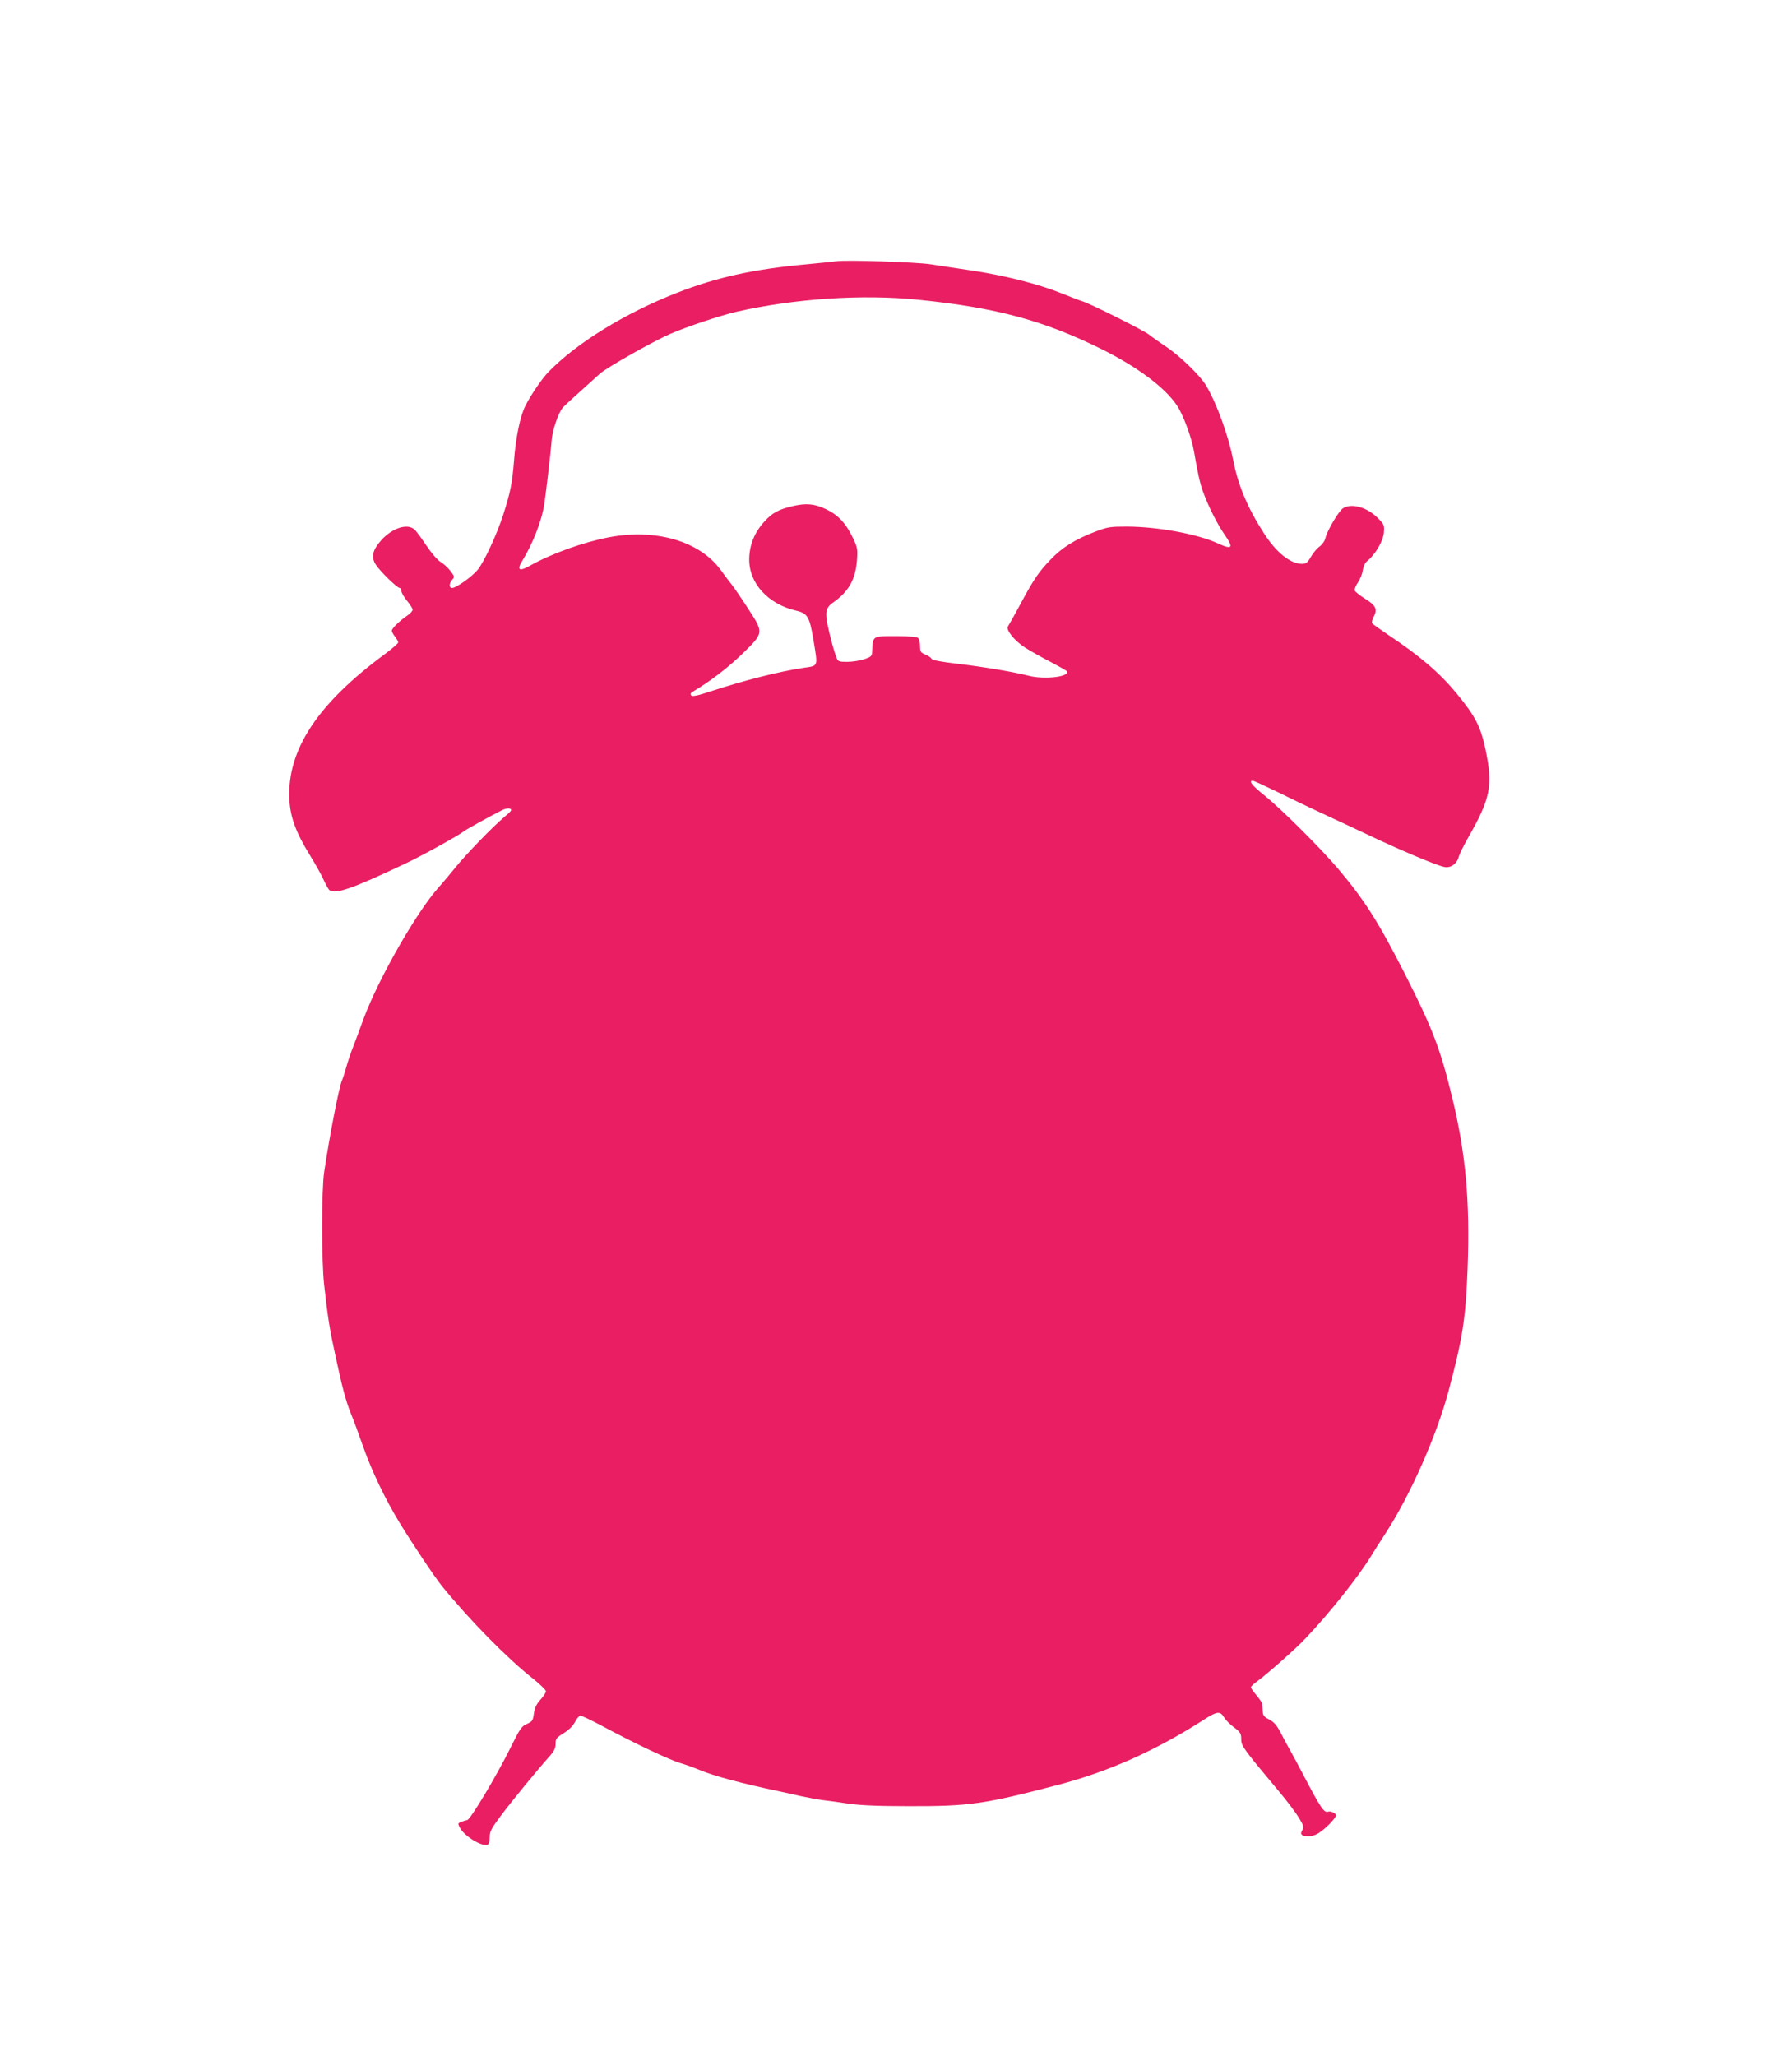 <?xml version="1.0" standalone="no"?>
<!DOCTYPE svg PUBLIC "-//W3C//DTD SVG 20010904//EN"
 "http://www.w3.org/TR/2001/REC-SVG-20010904/DTD/svg10.dtd">
<svg version="1.0" xmlns="http://www.w3.org/2000/svg"
 width="1116pt" height="1280pt" viewBox="0 0 1116 1280"
 preserveAspectRatio="xMidYMid meet">
<g transform="translate(0,1280) scale(0.1,-0.1)"
fill="#e91e63" stroke="none">
<path d="M5210 11174 c-14 -2 -97 -11 -185 -19 -330 -30 -559 -80 -810 -178
-322 -126 -623 -311 -799 -492 -41 -42 -109 -142 -144 -211 -32 -63 -60 -196
-71 -344 -11 -137 -22 -194 -67 -334 -38 -120 -122 -300 -160 -344 -37 -44
-134 -112 -158 -112 -21 0 -20 28 0 51 16 17 15 21 -11 55 -15 20 -43 45 -61
56 -19 11 -57 55 -88 101 -30 45 -63 91 -75 101 -44 40 -138 9 -206 -66 -55
-62 -65 -104 -36 -151 24 -39 134 -147 150 -147 6 0 11 -9 11 -19 0 -11 16
-38 35 -61 19 -23 35 -48 35 -55 0 -8 -15 -24 -32 -36 -48 -32 -98 -81 -98
-95 0 -6 9 -23 20 -37 11 -14 20 -30 20 -36 0 -6 -35 -36 -77 -68 -424 -311
-615 -600 -601 -908 6 -112 40 -206 129 -350 34 -55 73 -125 86 -155 14 -30
30 -58 36 -62 40 -25 141 10 477 169 94 44 331 175 360 199 13 11 156 90 237
131 17 9 39 13 49 9 15 -6 9 -15 -37 -53 -74 -63 -239 -233 -307 -318 -31 -38
-77 -93 -102 -121 -137 -153 -374 -569 -465 -814 -25 -69 -56 -152 -69 -185
-13 -33 -31 -87 -40 -120 -9 -33 -21 -69 -26 -80 -18 -39 -76 -337 -111 -570
-17 -113 -17 -559 0 -705 24 -211 33 -268 67 -425 44 -207 68 -297 100 -376
15 -35 48 -126 75 -202 55 -156 136 -324 224 -470 86 -141 222 -344 269 -402
171 -210 407 -450 564 -573 45 -36 82 -72 82 -80 0 -8 -15 -31 -34 -52 -25
-27 -36 -51 -41 -86 -6 -45 -10 -50 -43 -65 -33 -14 -44 -29 -101 -145 -87
-176 -253 -454 -272 -454 -4 0 -19 -4 -34 -10 -24 -9 -25 -11 -11 -37 28 -53
137 -120 173 -106 8 3 13 22 13 47 0 36 10 54 71 136 70 93 226 283 301 367
29 32 38 51 38 78 0 32 5 38 50 66 32 20 58 45 71 70 10 21 26 39 35 39 8 0
72 -31 142 -68 189 -102 414 -208 479 -227 32 -9 87 -29 123 -44 85 -36 265
-84 490 -131 25 -5 83 -18 130 -29 47 -10 110 -22 140 -26 30 -3 102 -13 160
-22 74 -11 185 -16 380 -16 374 -1 468 12 920 130 323 84 617 215 925 413 74
48 95 49 118 10 10 -16 35 -42 55 -57 48 -36 52 -42 52 -83 0 -38 17 -61 240
-327 47 -56 100 -127 119 -158 29 -48 33 -60 22 -76 -17 -28 -6 -39 38 -39 26
0 51 9 77 29 42 30 94 86 94 101 0 13 -33 28 -48 23 -26 -10 -47 22 -157 232
-26 50 -60 113 -75 140 -16 28 -44 79 -62 115 -26 50 -43 70 -73 86 -32 16
-40 26 -41 50 -1 16 -2 36 -3 45 0 8 -17 34 -36 56 -19 23 -35 45 -35 50 0 5
19 23 43 40 61 45 234 197 295 262 150 157 332 386 412 517 19 32 60 96 91
143 153 237 314 600 389 878 89 333 108 452 120 773 15 414 -12 711 -96 1057
-73 302 -122 430 -294 769 -166 326 -250 458 -414 653 -111 131 -355 374 -463
461 -76 61 -99 90 -71 90 7 0 84 -36 173 -79 88 -44 221 -107 295 -141 74 -34
176 -82 225 -105 213 -102 457 -205 502 -212 39 -7 77 21 88 65 4 15 29 66 56
114 143 250 158 327 109 559 -30 138 -63 202 -179 343 -105 127 -227 232 -424
363 -53 36 -100 69 -102 74 -3 5 1 23 10 40 25 47 13 71 -54 112 -32 20 -61
43 -64 51 -3 7 6 30 20 51 14 20 28 55 30 76 4 24 14 46 28 57 48 38 98 122
103 174 4 47 3 52 -34 90 -68 71 -169 99 -222 63 -27 -20 -97 -139 -107 -182
-4 -19 -19 -41 -36 -54 -16 -11 -41 -40 -55 -65 -21 -36 -31 -44 -55 -44 -72
0 -160 70 -236 188 -103 159 -163 302 -193 457 -29 151 -101 350 -168 464 -36
62 -169 191 -256 247 -39 26 -84 58 -100 71 -28 24 -370 195 -416 208 -14 4
-73 27 -131 50 -139 56 -346 109 -549 140 -91 13 -210 32 -265 40 -93 14 -525
28 -585 19z m510 -240 c485 -49 780 -129 1140 -307 222 -110 395 -239 469
-350 39 -57 92 -200 107 -288 22 -130 38 -201 55 -247 34 -94 90 -205 136
-271 58 -83 48 -95 -44 -53 -126 58 -372 103 -563 104 -106 0 -122 -2 -200
-32 -123 -47 -207 -99 -276 -172 -76 -79 -105 -122 -189 -278 -37 -69 -72
-131 -77 -138 -17 -20 39 -91 107 -134 33 -21 104 -61 157 -88 53 -28 99 -54
102 -58 22 -35 -140 -54 -240 -28 -89 23 -278 55 -448 75 -94 11 -151 22 -154
29 -2 7 -19 19 -38 27 -30 12 -34 18 -34 52 0 22 -5 44 -12 51 -8 8 -54 12
-140 12 -148 0 -142 4 -147 -101 -1 -23 -8 -29 -50 -43 -28 -9 -75 -16 -106
-16 -48 0 -57 3 -64 23 -16 38 -38 119 -55 198 -19 86 -13 116 29 146 100 69
143 145 152 267 5 66 3 78 -25 137 -44 92 -92 143 -167 179 -72 34 -123 39
-206 20 -90 -21 -128 -41 -179 -97 -61 -67 -93 -145 -94 -233 -2 -151 117
-281 295 -322 68 -16 81 -39 104 -176 29 -177 34 -165 -60 -179 -158 -24 -369
-78 -581 -147 -77 -26 -111 -33 -119 -25 -7 8 -4 15 9 23 111 66 219 149 309
236 135 132 135 129 35 283 -40 62 -84 126 -98 144 -14 17 -47 61 -73 97 -132
178 -402 256 -692 202 -162 -31 -358 -101 -494 -177 -66 -38 -84 -28 -50 27
68 111 123 252 139 357 14 100 41 330 46 399 3 55 41 167 67 198 10 13 54 53
232 213 41 38 336 204 440 249 104 45 308 113 410 137 359 82 786 111 1135 75z"/>
</g>
</svg>
